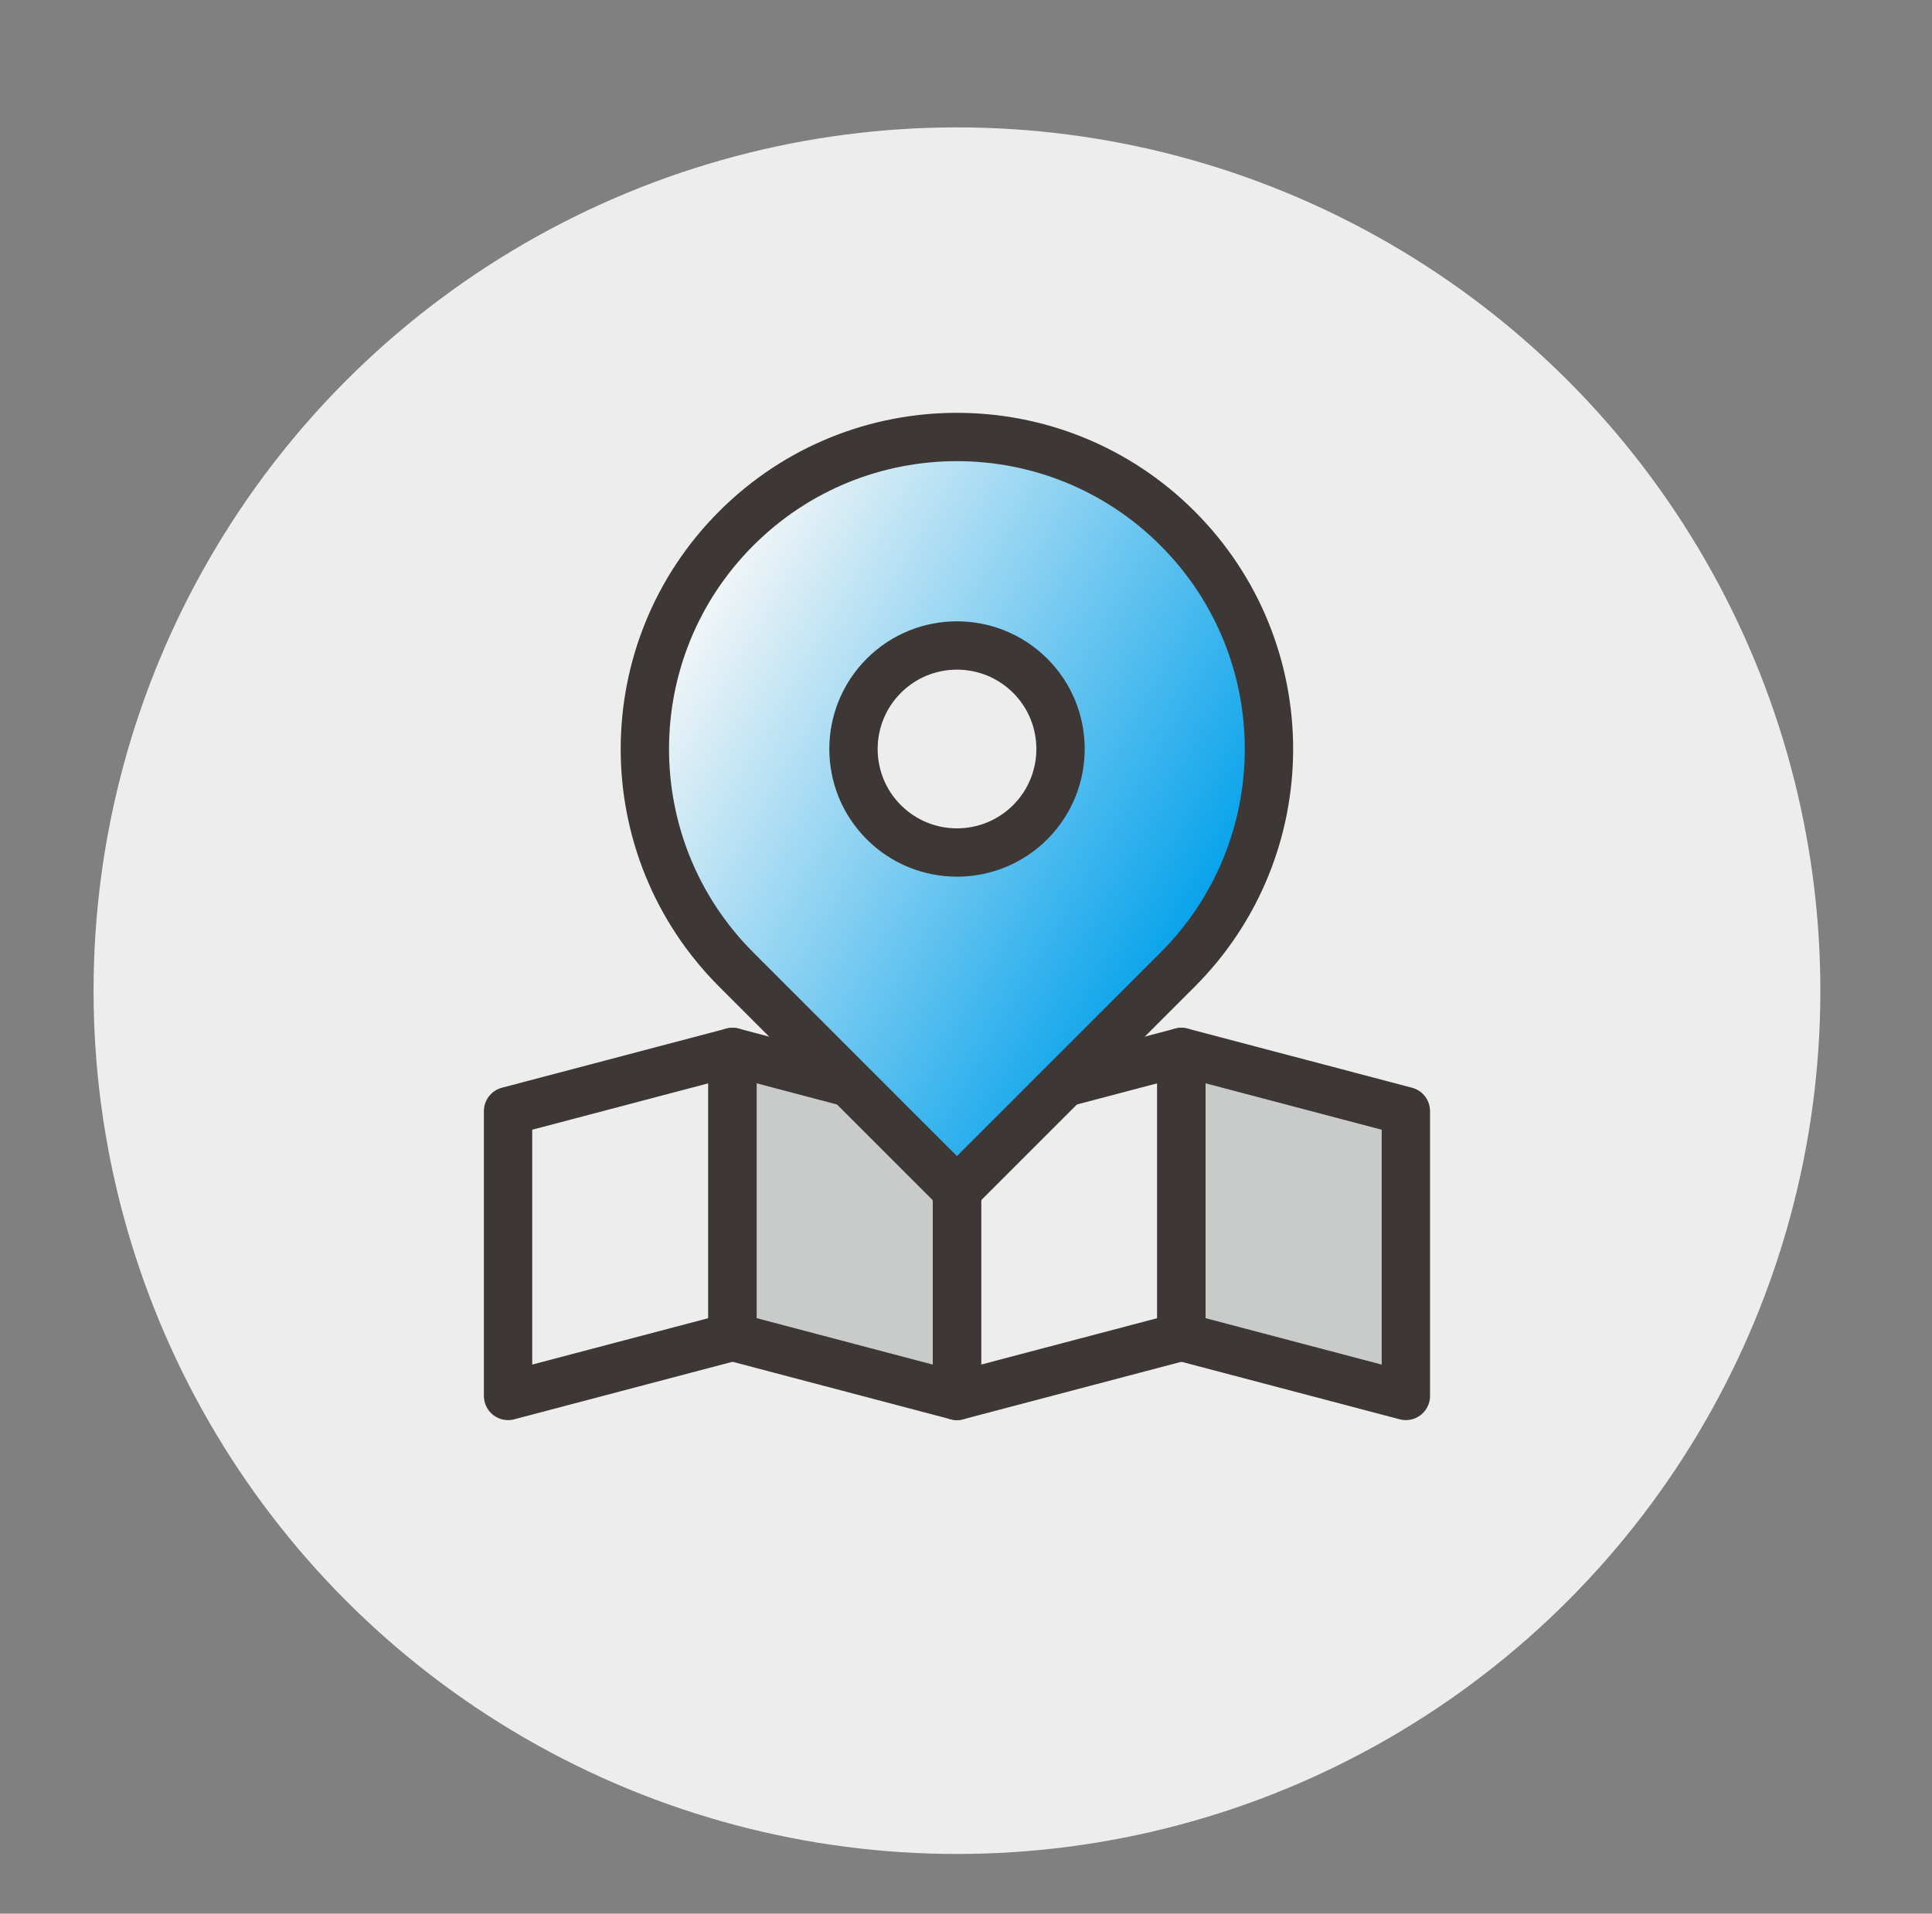 <?xml version="1.0" encoding="utf-8"?>
<!-- Generator: Adobe Illustrator 26.0.1, SVG Export Plug-In . SVG Version: 6.00 Build 0)  -->
<svg version="1.1" xmlns="http://www.w3.org/2000/svg" xmlns:xlink="http://www.w3.org/1999/xlink" x="0px" y="0px"
	 viewBox="0 0 199.87 198" style="enable-background:new 0 0 199.87 198;" xml:space="preserve">
<rect x="0" y="0" width="199.87" height="198" fill="#808080" stroke="none"/>
<style type="text/css">
	.st0{fill:#EDEDED;}
	.st1{display:none;}
	.st2{display:inline;}
	.st3{fill:none;stroke:#3D3736;stroke-width:5;stroke-linecap:round;stroke-linejoin:round;stroke-miterlimit:10;}
	.st4{fill:url(#SVGID_1_);stroke:#3D3736;stroke-width:5;stroke-linecap:round;stroke-linejoin:round;stroke-miterlimit:10;}
	
		.st5{fill:url(#SVGID_00000106829080496435834030000001306097232672455843_);stroke:#3D3736;stroke-width:5;stroke-linecap:round;stroke-linejoin:round;stroke-miterlimit:10;}
	
		.st6{fill:url(#SVGID_00000172416992185637629390000018270313867176481414_);stroke:#3D3736;stroke-width:5;stroke-linecap:round;stroke-linejoin:round;stroke-miterlimit:10;}
	.st7{fill:#C9CACA;stroke:#3D3736;stroke-width:5;stroke-linecap:round;stroke-linejoin:round;stroke-miterlimit:10;}
	
		.st8{fill:url(#SVGID_00000137812516869112636430000006357481988469352342_);stroke:#3D3736;stroke-width:5;stroke-linecap:round;stroke-linejoin:round;stroke-miterlimit:10;}
	
		.st9{fill:url(#SVGID_00000122707479363036784790000002615736525282113961_);stroke:#3D3736;stroke-width:5;stroke-linecap:round;stroke-linejoin:round;stroke-miterlimit:10;}
	
		.st10{fill:url(#SVGID_00000177473757548549963250000002309336519694528688_);stroke:#3D3736;stroke-width:5;stroke-linecap:round;stroke-linejoin:round;stroke-miterlimit:10;}
	
		.st11{fill:url(#SVGID_00000024709926167675823420000006940895449889314704_);stroke:#3D3736;stroke-width:5;stroke-linecap:round;stroke-linejoin:round;stroke-miterlimit:10;}
	
		.st12{fill:url(#SVGID_00000050637619004301885210000014916208030088208031_);stroke:#3D3736;stroke-width:5;stroke-linecap:round;stroke-linejoin:round;stroke-miterlimit:10;}
	.st13{fill:#FFFFFF;stroke:#3D3736;stroke-width:5;stroke-linecap:round;stroke-linejoin:round;stroke-miterlimit:10;}
</style>
<g id="레이어_1">
	<circle class="st0" cx="99" cy="102.5" r="89.32"/>
</g>
<g id="레이어_3" class="st1">
	<g class="st2">
		<path class="st3" d="M99,68.63c-19.62-6.72-41.28-6.72-60.9,0c0,26.49,0,47.24,0,73.73c16.89-5.78,35.28-6.57,52.59-2.4
			C90.84,144.42,94.5,148,99,148c4.5,0,8.16-3.58,8.31-8.04c17.31-4.17,35.7-3.38,52.59,2.4c0-26.49,0-47.24,0-73.73
			C140.28,61.91,118.62,61.91,99,68.63z"/>
		<g>
			<linearGradient id="SVGID_1_" gradientUnits="userSpaceOnUse" x1="108.511" y1="114.507" x2="38.565" y2="74.124">
				<stop  offset="0" style="stop-color:#00A0EB"/>
				<stop  offset="0.983" style="stop-color:#F6F7F7"/>
			</linearGradient>
			<path class="st4" d="M48.08,57.65c0,24.44,0,48.89,0,73.33c16.41-6.2,34.52-6.2,50.92,0c0-24.44,0-48.89,0-73.33
				C82.59,51.45,64.48,51.45,48.08,57.65z"/>
			
				<linearGradient id="SVGID_00000147198959776662215460000015384939852929265586_" gradientUnits="userSpaceOnUse" x1="159.435" y1="114.507" x2="89.489" y2="74.124">
				<stop  offset="0" style="stop-color:#00A0EB"/>
				<stop  offset="0.983" style="stop-color:#F6F7F7"/>
			</linearGradient>
			
				<path style="fill:url(#SVGID_00000147198959776662215460000015384939852929265586_);stroke:#3D3736;stroke-width:5;stroke-linecap:round;stroke-linejoin:round;stroke-miterlimit:10;" d="
				M149.92,57.65c-16.41-6.2-34.52-6.2-50.92,0c0,24.44,0,48.89,0,73.33c16.41-6.2,34.52-6.2,50.92,0
				C149.92,106.54,149.92,82.09,149.92,57.65z"/>
		</g>
	</g>
</g>
<g id="레이어_4" class="st1">
	<g class="st2">
		<g>
			<g>
				<rect x="50.39" y="81.25" class="st3" width="99.21" height="64.7"/>
				
					<linearGradient id="SVGID_00000137849642989791828000000012529323554644423356_" gradientUnits="userSpaceOnUse" x1="141.39" y1="95.476" x2="59.318" y2="48.092">
					<stop  offset="0" style="stop-color:#00A0EB"/>
					<stop  offset="0.983" style="stop-color:#F6F7F7"/>
				</linearGradient>
				
					<path style="fill:url(#SVGID_00000137849642989791828000000012529323554644423356_);stroke:#3D3736;stroke-width:5;stroke-linecap:round;stroke-linejoin:round;stroke-miterlimit:10;" d="
					M149.61,64.97c0-2.92-2.37-5.29-5.29-5.29H55.69c-2.92,0-5.29,2.37-5.29,5.29v16.28h99.21V64.97z"/>
			</g>
			<g>
				<path class="st7" d="M72.12,70.46H71.8c-2.29,0-4.15-1.86-4.15-4.15v-11.1c0-2.29,1.86-4.15,4.15-4.15h0.32
					c2.29,0,4.15,1.86,4.15,4.15v11.1C76.28,68.6,74.42,70.46,72.12,70.46z"/>
				<path class="st7" d="M128.2,70.46h-0.32c-2.29,0-4.15-1.86-4.15-4.15v-11.1c0-2.29,1.86-4.15,4.15-4.15h0.32
					c2.29,0,4.15,1.86,4.15,4.15v11.1C132.35,68.6,130.49,70.46,128.2,70.46z"/>
			</g>
		</g>
		<g>
			<path class="st7" d="M80.76,99.84c0-3.3-2.67-5.97-5.97-5.97c-3.3,0-5.97,2.67-5.97,5.97c0,3.3,2.67,5.97,5.97,5.97
				C78.08,105.81,80.76,103.13,80.76,99.84z"/>
			<path class="st7" d="M105.97,99.84c0-3.3-2.67-5.97-5.97-5.97c-3.3,0-5.97,2.67-5.97,5.97c0,3.3,2.67,5.97,5.97,5.97
				C103.3,105.81,105.97,103.13,105.97,99.84z"/>
			<path class="st7" d="M131.19,99.84c0-3.3-2.67-5.97-5.97-5.97c-3.3,0-5.97,2.67-5.97,5.97c0,3.3,2.67,5.97,5.97,5.97
				C128.51,105.81,131.19,103.13,131.19,99.84z"/>
		</g>
		<g>
			<path class="st7" d="M80.76,124.39c0-3.3-2.67-5.97-5.97-5.97c-3.3,0-5.97,2.67-5.97,5.97c0,3.3,2.67,5.97,5.97,5.97
				C78.08,130.36,80.76,127.69,80.76,124.39z"/>
			<path class="st7" d="M105.97,124.39c0-3.3-2.67-5.97-5.97-5.97c-3.3,0-5.97,2.67-5.97,5.97c0,3.3,2.67,5.97,5.97,5.97
				C103.3,130.36,105.97,127.69,105.97,124.39z"/>
			<path class="st7" d="M131.19,124.39c0-3.3-2.67-5.97-5.97-5.97c-3.3,0-5.97,2.67-5.97,5.97c0,3.3,2.67,5.97,5.97,5.97
				C128.51,130.36,131.19,127.69,131.19,124.39z"/>
		</g>
	</g>
</g>
<g id="레이어_6">
	<g>
		<g>
			<polygon class="st3" points="52.56,114.96 52.56,144.43 75.78,138.31 75.78,108.84 			"/>
			<polygon class="st7" points="75.78,108.84 75.78,138.31 99,144.43 99,114.96 			"/>
			<polygon class="st7" points="145.44,114.96 122.22,108.84 122.22,138.31 145.44,144.43 			"/>
			<polygon class="st3" points="99,114.96 99,144.43 122.22,138.31 122.22,108.84 			"/>
		</g>
		
			<linearGradient id="SVGID_00000098911295549633257360000008319313928427034240_" gradientUnits="userSpaceOnUse" x1="125.15" y1="96.779" x2="69.227" y2="64.493">
			<stop  offset="0" style="stop-color:#00A0EB"/>
			<stop  offset="0.983" style="stop-color:#F6F7F7"/>
		</linearGradient>
		
			<path style="fill:url(#SVGID_00000098911295549633257360000008319313928427034240_);stroke:#3D3736;stroke-width:5;stroke-linecap:round;stroke-linejoin:round;stroke-miterlimit:10;" d="
			M121.82,54.67c-12.61-12.61-33.04-12.61-45.65,0s-12.61,33.04,0,45.65L99,123.15l22.82-22.82
			C134.43,87.72,134.43,67.28,121.82,54.67z M91.43,85.07c-4.18-4.18-4.18-10.96,0-15.15c4.18-4.18,10.96-4.18,15.15,0
			c4.18,4.18,4.18,10.96,0,15.15C102.39,89.25,95.61,89.25,91.43,85.07z"/>
	</g>
</g>
<g id="레이어_5" class="st1">
	<g class="st2">
		<g>
			
				<linearGradient id="SVGID_00000123426964958499289260000012371541619512141199_" gradientUnits="userSpaceOnUse" x1="146.952" y1="92.963" x2="101.893" y2="66.948">
				<stop  offset="0" style="stop-color:#00A0EB"/>
				<stop  offset="0.983" style="stop-color:#F6F7F7"/>
			</linearGradient>
			
				<polyline style="fill:url(#SVGID_00000123426964958499289260000012371541619512141199_);stroke:#3D3736;stroke-width:5;stroke-linecap:round;stroke-linejoin:round;stroke-miterlimit:10;" points="
				104.71,97 142.68,97 154.7,79.54 142.68,62.07 104.71,62.07 			"/>
			<polyline class="st3" points="92.77,95.38 55.32,95.38 43.3,112.85 55.32,130.31 92.77,130.31 			"/>
		</g>
		<g>
			<path class="st7" d="M104.68,153H92.79V53.94c0-3.28,2.66-5.94,5.94-5.94l0,0c3.28,0,5.94,2.66,5.94,5.94V153z"/>
			<line class="st7" x1="123.83" y1="153" x2="73.64" y2="153"/>
		</g>
	</g>
</g>
<g id="레이어_2" class="st1">
	<g class="st2">
		<g>
			<g>
				<g>
					<g>
						<polyline class="st7" points="72.84,142.85 49.39,142.85 49.39,92.33 72.84,92.33 						"/>
						<polyline class="st7" points="125.16,142.85 148.61,142.85 148.61,92.33 125.16,92.33 						"/>
					</g>
					<g>
						<polygon class="st3" points="124.16,82.16 99,67.64 73.84,82.16 73.84,142.85 124.16,142.85 						"/>
						<polyline class="st3" points="99,67.64 99,46.15 117.53,46.15 117.53,58.45 99,58.45 						"/>
					</g>
				</g>
				
					<linearGradient id="SVGID_00000058570019262537649830000004544034818186807458_" gradientUnits="userSpaceOnUse" x1="114.262" y1="136.534" x2="85.293" y2="119.809">
					<stop  offset="0" style="stop-color:#00A0EB"/>
					<stop  offset="0.983" style="stop-color:#F6F7F7"/>
				</linearGradient>
				
					<path style="fill:url(#SVGID_00000058570019262537649830000004544034818186807458_);stroke:#3D3736;stroke-width:5;stroke-linecap:round;stroke-linejoin:round;stroke-miterlimit:10;" d="
					M110.61,142.85H87.39V119.3c0-6.41,5.2-11.61,11.61-11.61l0,0c6.41,0,11.61,5.2,11.61,11.61V142.85z"/>
			</g>
			
				<linearGradient id="SVGID_00000080172370691040887580000014164646618195948172_" gradientUnits="userSpaceOnUse" x1="103.598" y1="93.449" x2="94.402" y2="88.14">
				<stop  offset="0" style="stop-color:#00A0EB"/>
				<stop  offset="0.983" style="stop-color:#F6F7F7"/>
			</linearGradient>
			
				<path style="fill:url(#SVGID_00000080172370691040887580000014164646618195948172_);stroke:#3D3736;stroke-width:5;stroke-linecap:round;stroke-linejoin:round;stroke-miterlimit:10;" d="
				M104.31,90.79c0-2.93-2.38-5.31-5.31-5.31c-2.93,0-5.31,2.38-5.31,5.31c0,2.93,2.38,5.31,5.31,5.31
				C101.93,96.1,104.31,93.73,104.31,90.79z"/>
		</g>
		<g>
			<g>
				<line class="st3" x1="61.51" y1="106.06" x2="71.46" y2="106.06"/>
				<line class="st3" x1="61.51" y1="117.34" x2="71.46" y2="117.34"/>
				<line class="st3" x1="61.51" y1="128.62" x2="71.46" y2="128.62"/>
			</g>
			<g>
				<line class="st3" x1="126.54" y1="106.06" x2="136.49" y2="106.06"/>
				<line class="st3" x1="126.54" y1="117.34" x2="136.49" y2="117.34"/>
				<line class="st3" x1="126.54" y1="128.62" x2="136.49" y2="128.62"/>
			</g>
		</g>
	</g>
</g>
<g id="레이어_7" class="st1">
	<g class="st2">
		<g>
			
				<linearGradient id="SVGID_00000053509872709906794260000017853599381812270501_" gradientUnits="userSpaceOnUse" x1="51.848" y1="86.5" x2="146.152" y2="86.5" gradientTransform="matrix(-1 0 0 -1 198 189)">
				<stop  offset="0" style="stop-color:#00A0EB"/>
				<stop  offset="0.983" style="stop-color:#F6F7F7"/>
			</linearGradient>
			
				<path style="fill:url(#SVGID_00000053509872709906794260000017853599381812270501_);stroke:#3D3736;stroke-width:5;stroke-linecap:round;stroke-linejoin:round;stroke-miterlimit:10;" d="
				M53.81,125.2c1.08,4.05,4.28,7.25,8.34,8.34c7.35,1.97,36.85,1.97,36.85,1.97s29.48,0,36.84-1.97c4.05-1.08,7.25-4.28,8.34-8.34
				c1.97-7.35,1.97-22.7,1.97-22.7s0-15.35-1.97-22.7c-1.08-4.05-4.28-7.25-8.34-8.34C128.48,69.49,99,69.49,99,69.49
				s-29.5,0-36.85,1.97c-4.05,1.08-7.25,4.28-8.34,8.34c-1.96,7.35-1.96,22.7-1.96,22.7S51.85,117.85,53.81,125.2"/>
			<polygon class="st13" points="89.58,116.65 114.08,102.5 89.58,88.35 			"/>
		</g>
	</g>
</g>
</svg>

